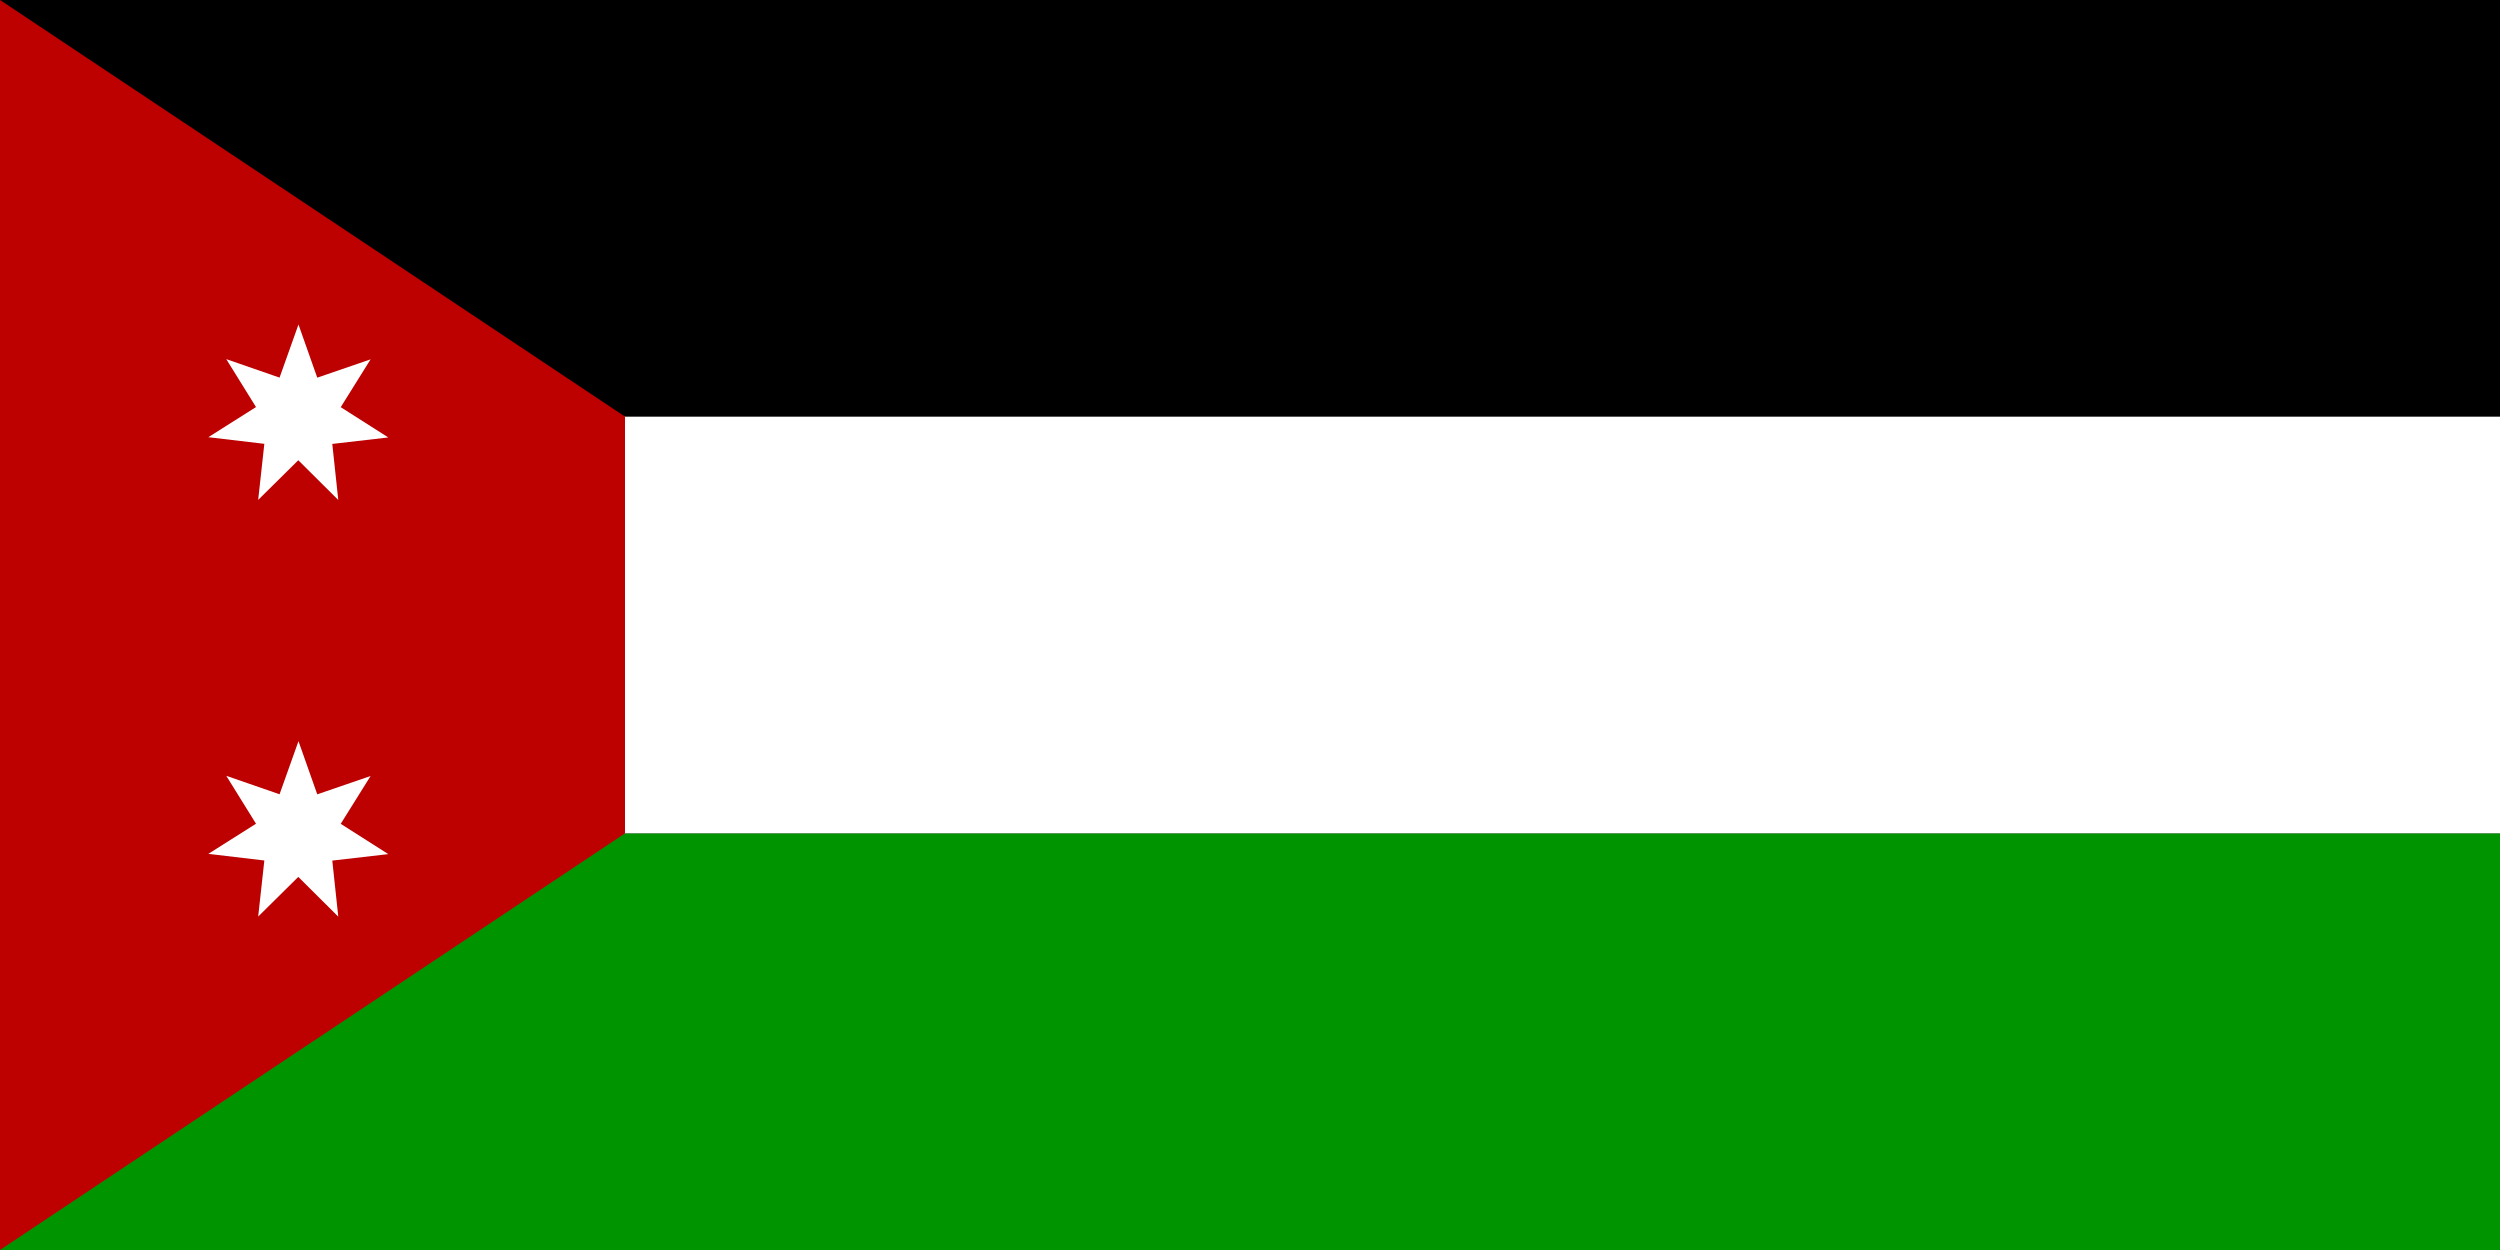 <?xml version="1.0" encoding="UTF-8" standalone="no"?>
<!-- Created with Inkscape (http://www.inkscape.org/) -->
<svg
   xmlns:svg="http://www.w3.org/2000/svg"
   xmlns="http://www.w3.org/2000/svg"
   version="1.0"
   width="600"
   height="300"
   id="svg9055">
  <rect width="100%" height="100%" fill="#333333" stroke="none"/>
  <defs
     id="defs9057" />
  <rect
     width="375"
     height="187.5"
     x="125"
     y="489.862"
     transform="matrix(1.6,0,0,1.6,-200,-783.779)"
     style="fill:#009400;fill-opacity:1;fill-rule:evenodd;stroke:none;stroke-width:1pt;stroke-linecap:butt;stroke-linejoin:miter;stroke-opacity:1"
     id="rect7189" />
  <rect
     width="375"
     height="125"
     x="125"
     y="489.862"
     transform="matrix(1.6,0,0,1.6,-200,-783.779)"
     style="fill:#000000;fill-opacity:1;fill-rule:evenodd;stroke:none;stroke-width:1pt;stroke-linecap:butt;stroke-linejoin:miter;stroke-opacity:1"
     id="rect9065" />
  <rect
     width="375"
     height="62.5"
     x="125"
     y="552.362"
     transform="matrix(1.6,0,0,1.6,-200,-783.779)"
     style="fill:#ffffff;fill-opacity:1;fill-rule:evenodd;stroke:none;stroke-width:1pt;stroke-linecap:butt;stroke-linejoin:miter;stroke-opacity:1"
     id="rect9687" />
  <path
     d="M 125,677.362 L 218.75,614.862 L 218.75,552.362 L 125,489.862 L 125,677.362 z "
     transform="matrix(1.6,0,0,1.6,-200,-783.779)"
     style="fill:#bd0000;fill-opacity:1;fill-rule:evenodd;stroke:none;stroke-width:1pt;stroke-linecap:butt;stroke-linejoin:miter;stroke-opacity:1"
     id="path10309" />
  <path
     d="M 104.32,-40.93 L 94.722,-50.474 L 85.097,-40.957 L 86.575,-54.412 L 73.133,-56.003 L 84.573,-63.237 L 77.437,-74.738 L 90.225,-70.304 L 94.768,-83.055 L 99.275,-70.292 L 112.075,-74.69 L 104.907,-63.209 L 116.327,-55.943 L 102.881,-54.389 L 104.32,-40.93 z "
     transform="translate(-23.133,160.93)"
     style="opacity:1;fill:#ffffff;fill-opacity:1;fill-rule:nonzero;stroke:none;stroke-width:0;stroke-miterlimit:4;stroke-dasharray:none;stroke-opacity:1"
     id="path5035" />
  <path
     d="M 104.32,-40.93 L 94.722,-50.474 L 85.097,-40.957 L 86.575,-54.412 L 73.133,-56.003 L 84.573,-63.237 L 77.437,-74.738 L 90.225,-70.304 L 94.768,-83.055 L 99.275,-70.292 L 112.075,-74.69 L 104.907,-63.209 L 116.327,-55.943 L 102.881,-54.389 L 104.32,-40.93 z "
     transform="translate(-23.133,260.93)"
     style="opacity:1;fill:#ffffff;fill-opacity:1;fill-rule:nonzero;stroke:none;stroke-width:0;stroke-miterlimit:4;stroke-dasharray:none;stroke-opacity:1"
     id="path5910" />
</svg>
